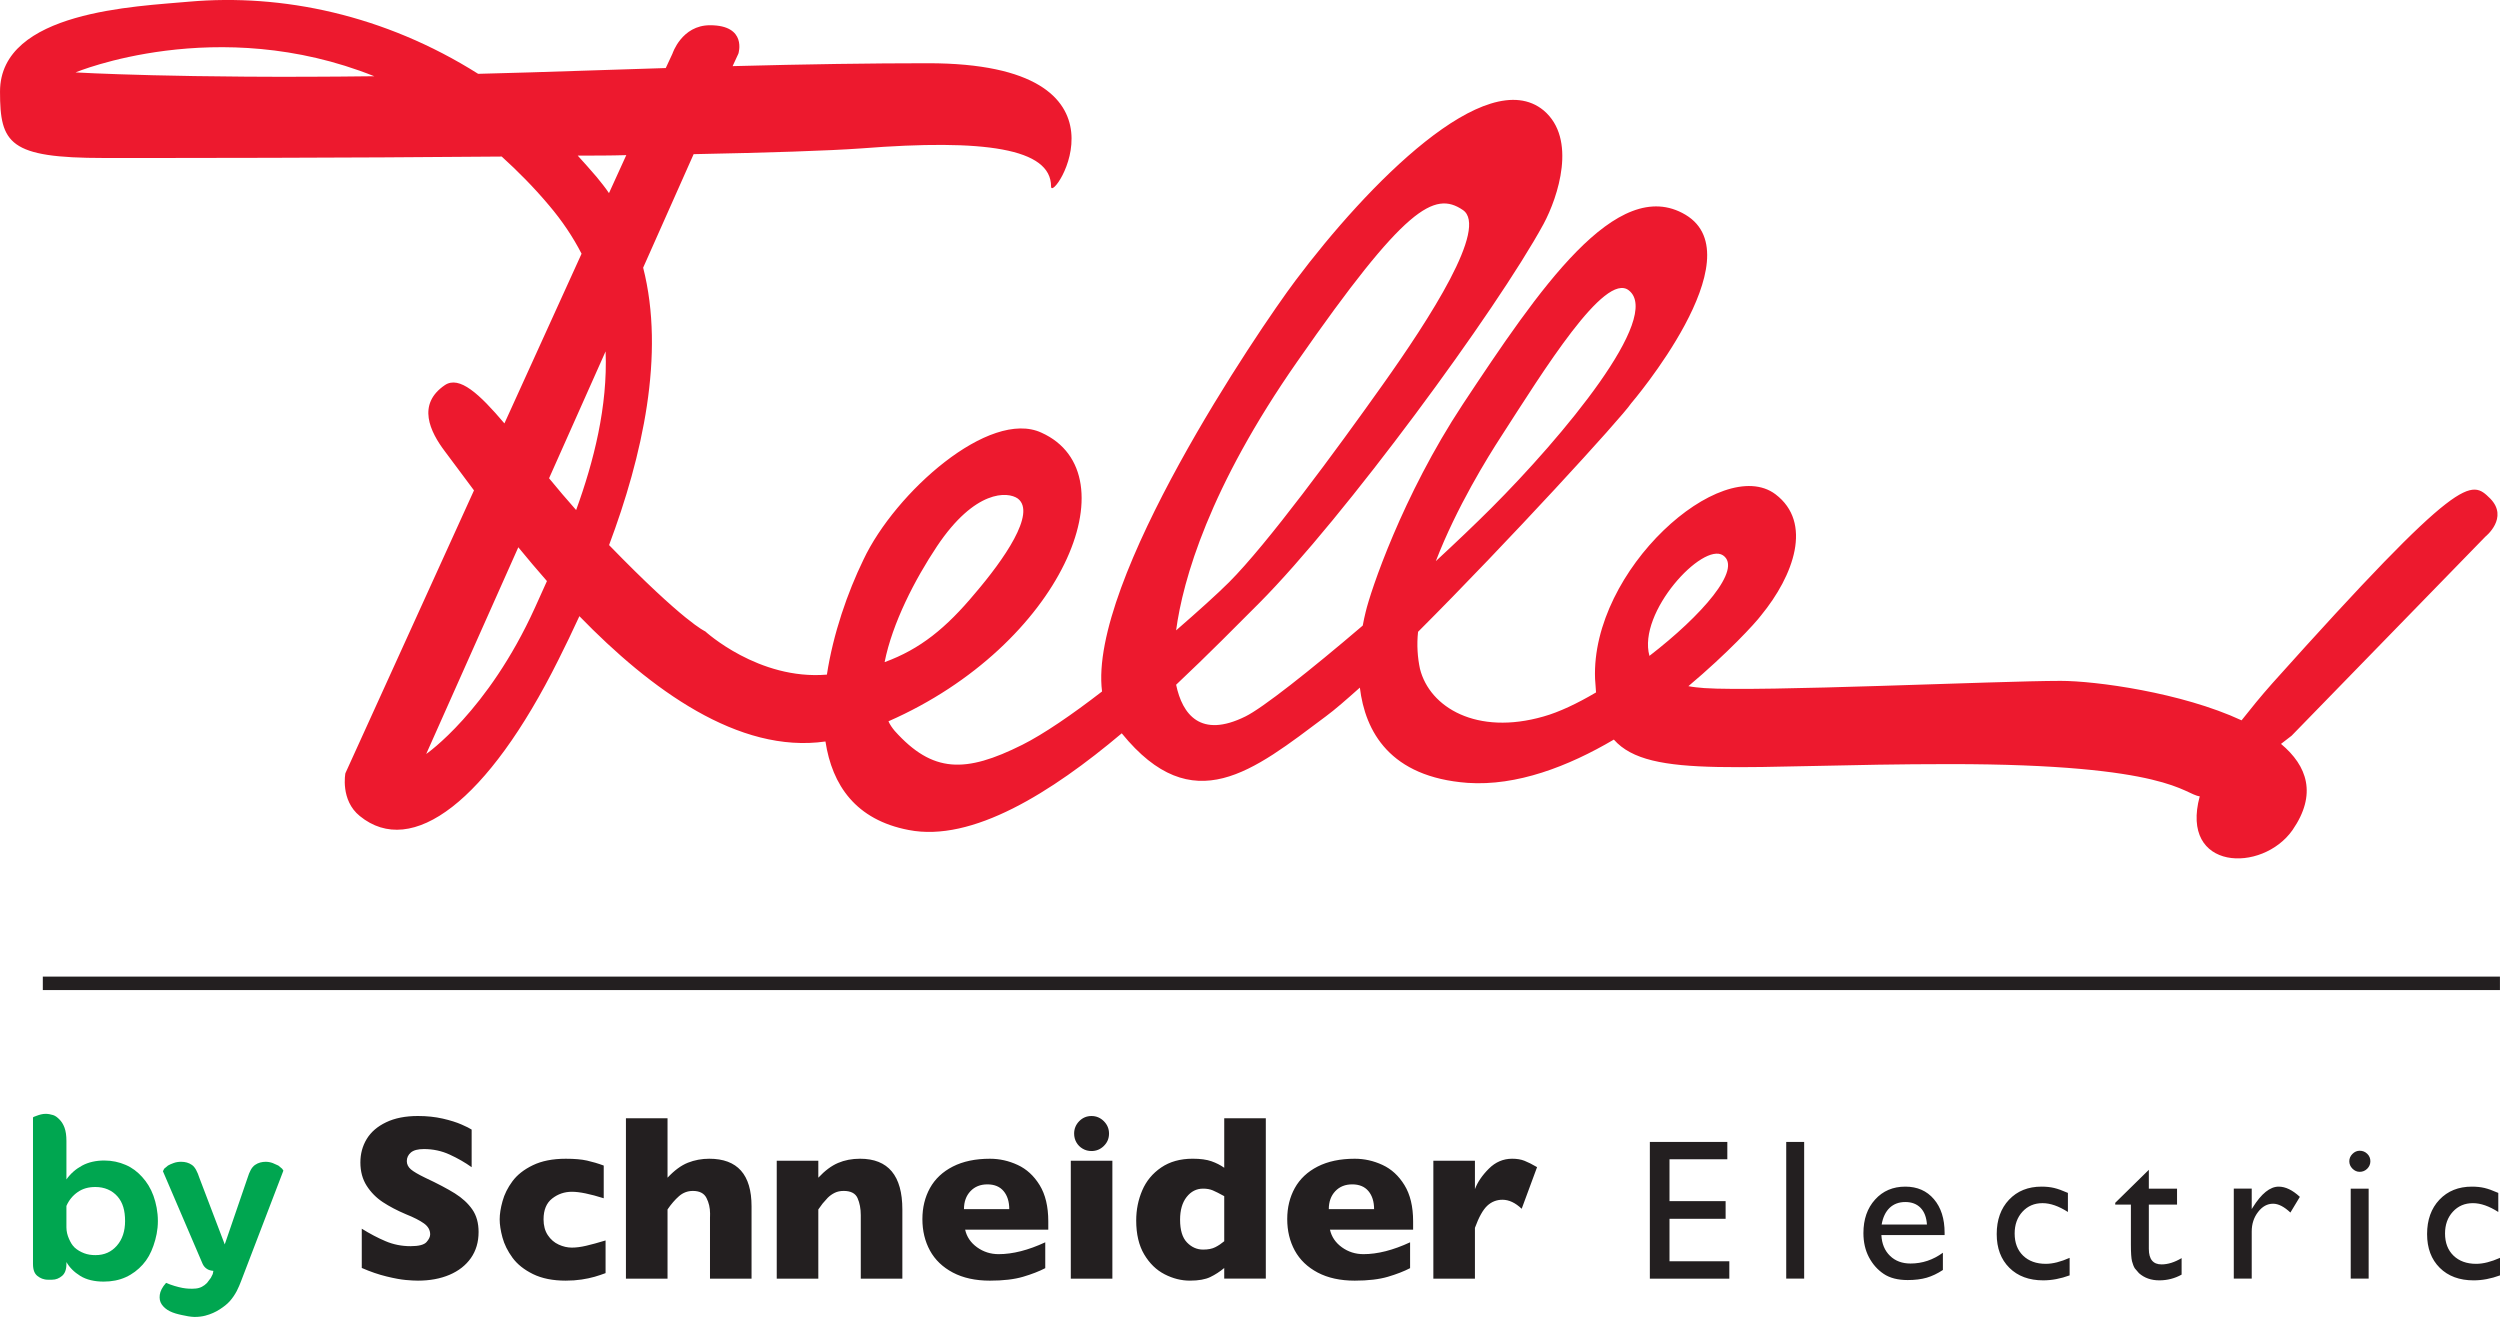 <?xml version="1.0" encoding="UTF-8" standalone="no"?>
<svg
   xmlns:svg="http://www.w3.org/2000/svg"
   xmlns="http://www.w3.org/2000/svg"
   version="1.1"
   width="575.864"
   height="303.35"
   id="svg3684">
  <defs
     id="defs3686" />
  <g
     transform="translate(-82.211,-373.83)"
     id="layer1">
    <path
       d="m 92.717,630.397 c -0.761,0 -1.453,0.221 -2.034,0.436 -0.581,0.221 -0.872,0.291 -0.872,0.436 l 0,33.706 c 0,1.418 0.378,2.255 1.017,2.761 0.633,0.505 1.412,0.872 2.47,0.872 l 0.872,0 c 0.982,0 1.691,-0.353 2.325,-0.872 0.633,-0.529 1.017,-1.389 1.017,-2.761 l 0,-0.437 c 0.732,1.267 1.755,2.301 3.196,3.196 1.435,0.889 3.295,1.307 5.376,1.307 1.854,0 3.551,-0.321 5.085,-1.017 1.528,-0.691 2.83,-1.685 3.923,-2.906 1.093,-1.22 1.871,-2.627 2.47,-4.359 0.604,-1.732 1.017,-3.591 1.017,-5.666 0,-2.115 -0.401,-4.08 -1.017,-5.811 -0.622,-1.726 -1.523,-3.155 -2.615,-4.358 -1.093,-1.198 -2.266,-2.11 -3.777,-2.761 -1.511,-0.657 -3.156,-1.017 -4.94,-1.017 -1.895,0 -3.632,0.381 -5.085,1.162 -1.459,0.785 -2.685,1.849 -3.632,3.197 l 0,-8.863 c 0,-1.238 -0.145,-2.249 -0.436,-3.051 -0.291,-0.796 -0.709,-1.441 -1.162,-1.889 -0.453,-0.459 -0.895,-0.831 -1.453,-1.017 -0.564,-0.174 -1.168,-0.291 -1.743,-0.291 z m 31.237,11.042 c -0.581,0 -1.22,0.088 -1.743,0.288 -0.529,0.2 -0.924,0.349 -1.308,0.581 l -0.872,0.727 -0.291,0.581 9.153,21.357 c 0.256,0.546 0.616,0.913 1.017,1.162 0.401,0.26 0.831,0.367 1.453,0.437 l -0.145,0.726 -0.436,0.872 -0.872,1.162 c -0.732,0.761 -1.581,1.208 -2.615,1.307 -1.04,0.088 -2.034,0.046 -3.051,-0.144 -1.162,-0.223 -2.505,-0.616 -3.777,-1.162 -0.912,1.017 -1.337,1.918 -1.453,2.76 -0.105,0.837 0.019,1.564 0.436,2.179 0.418,0.622 1.046,1.18 1.889,1.598 0.837,0.418 1.796,0.668 2.76,0.872 0.965,0.2 1.924,0.418 2.906,0.437 0.982,0 1.778,-0.112 2.47,-0.288 1.279,-0.325 2.418,-0.855 3.342,-1.453 0.93,-0.604 1.668,-1.162 2.325,-1.888 0.651,-0.732 1.18,-1.54 1.598,-2.325 0.418,-0.785 0.726,-1.598 1.017,-2.325 l 9.734,-25.425 -0.291,-0.437 -0.872,-0.727 -1.308,-0.581 c -0.511,-0.186 -1.058,-0.288 -1.598,-0.288 -0.837,0 -1.703,0.191 -2.47,0.726 -0.767,0.529 -1.273,1.529 -1.743,3.051 l -5.23,15.255 -5.811,-15.255 c -0.506,-1.528 -1.017,-2.539 -1.743,-3.051 -0.726,-0.511 -1.557,-0.726 -2.47,-0.726 z m -19.759,5.811 c 2.08,0 3.841,0.761 5.085,2.179 1.238,1.418 1.743,3.266 1.743,5.666 0,2.331 -0.633,4.231 -1.889,5.666 -1.261,1.441 -2.853,2.18 -4.94,2.18 -0.947,0 -1.813,-0.13 -2.615,-0.437 -0.802,-0.307 -1.575,-0.749 -2.179,-1.307 -0.599,-0.57 -0.965,-1.25 -1.308,-2.034 -0.349,-0.784 -0.581,-1.662 -0.581,-2.615 l 0,-4.94 c 0.587,-1.348 1.482,-2.412 2.615,-3.196 1.133,-0.785 2.423,-1.162 4.068,-1.162 z"
       id="path22"
       style="fill:#00a650;fill-opacity:1;fill-rule:nonzero;stroke:none" />
    <path
       d="m 479.103,501.751 c 4.539,3.103 -4.876,13.849 -16.952,23.159 -2.772,-10.083 12.297,-26.262 16.952,-23.159 m -181.05,-2.104 c 8.752,-13.076 16.289,-12.634 18.614,-10.972 4.324,3.324 -3.324,14.186 -9.862,21.828 -6.648,7.979 -12.628,12.855 -20.828,15.848 1.772,-8.973 6.98,-19.062 12.076,-26.704 m -92.629,14.18 c -10.862,23.932 -25.042,33.683 -25.042,33.683 l 21.218,-47.619 c 2.086,2.545 4.289,5.161 6.596,7.787 -0.971,2.173 -1.912,4.231 -2.772,6.149 m 16.284,-59.056 c 0.506,12.657 -2.714,25.315 -6.788,36.548 -2.168,-2.435 -4.248,-4.905 -6.236,-7.322 l 13.023,-29.226 z m -6.422,-45.097 c 3.766,0 7.532,0 11.187,-0.111 l -3.987,8.752 c -0.889,-1.331 -1.883,-2.545 -2.882,-3.766 -1.441,-1.662 -2.877,-3.324 -4.318,-4.876 M 99.61,390.508 c 0,0 32.573,-13.634 68.808,0.883 -44.655,0.558 -68.808,-0.883 -68.808,-0.883 m 281.431,66.588 c 24.821,-35.676 31.579,-39.332 38.117,-34.904 5.986,3.992 -7.642,25.047 -18.504,40.337 -10.856,15.29 -26.593,36.676 -35.345,45.428 -2.662,2.656 -7.09,6.648 -12.187,11.077 1.552,-11.635 7.642,-32.904 27.918,-61.938 m 46.869,17.399 c 9.862,-15.29 23.937,-38.117 29.476,-33.794 7.869,6.09 -15.29,33.794 -31.69,50.193 -3.766,3.766 -8.2,7.973 -12.745,12.187 4.765,-12.407 12.082,-24.158 14.959,-28.587 m 227.919,14.18 c -4.428,-4.318 -6.317,-6.422 -50.193,42.551 -2.656,2.987 -4.986,5.87 -7.09,8.531 -13.849,-6.427 -33.683,-9.089 -41.662,-9.089 -14.401,0 -69.249,2.551 -82.104,1.662 -1.325,-0.111 -2.545,-0.221 -3.655,-0.442 9.089,-7.642 15.406,-14.511 16.731,-16.289 7.537,-9.194 11.966,-21.38 3.324,-27.918 -12.407,-9.31 -42.546,17.394 -41.552,42.546 0.116,1 0.116,2.104 0.221,3.103 -4.318,2.551 -8.531,4.545 -12.076,5.538 -15.4,4.434 -26.256,-2.104 -28.476,-10.966 -0.552,-2.551 -0.773,-5.544 -0.442,-8.537 20.834,-20.828 46.869,-49.304 49.083,-52.628 0,0 28.813,-33.683 12.524,-43.435 -15.848,-9.415 -33.904,17.399 -51.303,43.656 -13.959,21.165 -21.276,43.103 -22.38,47.869 -0.221,0.883 -0.442,1.883 -0.668,3.103 -12.187,10.414 -23.153,19.056 -27.035,20.939 -10.304,5.097 -14.511,-0.442 -15.952,-7.311 7.532,-7.09 14.18,-13.849 19.166,-18.835 19.393,-19.503 54.628,-67.372 65.483,-87.317 3.324,-6.201 7.758,-19.608 0,-26.146 -13.186,-10.862 -40.552,17.062 -57.173,39.221 -8.642,11.524 -47.753,69.255 -44.539,94.628 -6.869,5.317 -13.523,9.862 -18.393,12.297 -13.076,6.538 -20.613,6.538 -29.365,-3.214 -0.552,-0.663 -1.11,-1.441 -1.441,-2.214 39.89,-17.504 56.4,-56.952 35.235,-66.483 -11.966,-5.538 -33.683,13.744 -40.994,29.255 -3.661,7.532 -6.98,17.062 -8.421,26.477 -15.737,1.331 -28.034,-9.967 -28.034,-9.967 0,0 -4.719,-1.935 -22.142,-19.869 7.665,-20.456 12.96,-43.911 7.851,-63.903 l 11.629,-26.146 c 16.958,-0.331 31.027,-0.779 38.675,-1.331 28.366,-2.214 43.656,0 43.656,8.752 0,4.434 21.828,-28.366 -28.366,-28.366 -12.965,0 -28.145,0.221 -44.986,0.668 l 1.331,-2.882 c 0,0 2.104,-6.538 -6.538,-6.538 -6.538,0 -8.647,6.538 -8.647,6.538 l -1.546,3.324 c -9.972,0.331 -20.503,0.663 -31.248,1 -4.097,0.11 -8.09,0.221 -11.966,0.331 -21.607,-13.628 -45.207,-18.504 -66.593,-16.621 -11.966,1.104 -43.545,2.104 -43.545,20.718 0,11.966 2.11,15.29 23.937,15.29 16.842,0 54.732,0 91.629,-0.331 3.655,3.324 7.311,6.98 10.856,11.193 3.103,3.655 5.544,7.311 7.537,11.187 l -17.771,39.088 c -5.782,-6.834 -10.373,-11.036 -13.698,-8.833 -6.538,4.428 -3.435,10.745 0,15.29 1.749,2.307 3.998,5.387 6.689,8.973 l -29.621,65.152 c 0,0 -1.22,6.207 3.324,9.862 11.966,9.752 29.47,-3.324 45.759,-36.014 1.569,-3.127 3.196,-6.486 4.818,-10.025 16.4,16.876 36.682,31.73 56.679,28.865 1.546,10.077 6.98,18.062 19.166,20.387 14.627,2.877 32.91,-8.642 49.083,-22.269 16.4,20.166 30.249,8.642 46.98,-3.882 2.11,-1.552 4.765,-3.876 7.869,-6.648 1.22,10.083 6.869,20.613 24.821,21.944 11.303,0.773 23.159,-3.772 33.683,-9.972 8.2,9.304 29.917,5.649 77.449,5.649 50.746,0 53.849,6.98 57.51,7.421 -4.655,17.173 14.401,17.731 21.38,7.758 5.655,-8.2 3.435,-14.738 -2.662,-19.834 1.441,-1.104 2.441,-1.883 2.441,-1.883 l 44.655,-45.876 c 0,0 5.428,-4.318 1.104,-8.752"
       id="path94"
       style="fill:#ed192e;fill-opacity:1;fill-rule:evenodd;stroke:none" />
    <path
       d="m 658.061,601.886 -565.988,0 0,-3.103 565.988,0 0,3.103 z m 0.014,61.684 0,4.039 c -2.069,0.761 -4.097,1.145 -6.079,1.145 -3.26,0 -5.864,-0.965 -7.805,-2.894 -1.941,-1.935 -2.912,-4.521 -2.912,-7.764 0,-3.272 0.947,-5.916 2.842,-7.921 1.9,-2.005 4.388,-3.01 7.485,-3.01 1.075,0 2.046,0.105 2.9,0.308 0.86,0.204 1.918,0.587 3.173,1.139 l 0,4.393 c -2.104,-1.348 -4.051,-2.034 -5.846,-2.034 -1.871,0 -3.411,0.657 -4.614,1.97 -1.209,1.313 -1.807,2.987 -1.807,5.021 0,2.139 0.651,3.836 1.947,5.097 1.296,1.255 3.039,1.889 5.236,1.889 1.592,0 3.417,-0.459 5.48,-1.377 m -34.389,-15.943 4.132,0 0,20.729 -4.132,0 0,-20.729 z m 2.069,-8.729 c 0.674,0 1.255,0.232 1.738,0.703 0.482,0.465 0.721,1.04 0.721,1.714 0,0.663 -0.238,1.232 -0.721,1.72 -0.482,0.477 -1.063,0.721 -1.738,0.721 -0.633,0 -1.191,-0.25 -1.674,-0.738 -0.482,-0.482 -0.721,-1.058 -0.721,-1.703 0,-0.633 0.238,-1.191 0.721,-1.68 0.482,-0.488 1.04,-0.738 1.674,-0.738 m -24.871,8.728 0,4.713 0.226,-0.36 c 1.993,-3.208 3.992,-4.812 5.986,-4.812 1.558,0 3.185,0.785 4.876,2.354 l -2.179,3.615 c -1.435,-1.348 -2.76,-2.034 -3.987,-2.034 -1.337,0 -2.487,0.633 -3.458,1.9 -0.976,1.261 -1.464,2.76 -1.464,4.492 l 0,10.862 -4.132,0 0,-20.729 4.132,0 z m -31.44,3.268 7.741,-7.601 0,4.335 6.497,0 0,3.673 -6.497,0 0,10.199 c 0,2.389 0.976,3.58 2.923,3.58 1.459,0 2.999,-0.482 4.626,-1.447 l 0,3.801 c -1.575,0.878 -3.289,1.319 -5.143,1.319 -1.877,0 -3.429,-0.552 -4.678,-1.65 l -0.959,-1.116 c -0.256,-0.418 -0.471,-0.965 -0.645,-1.633 -0.169,-0.668 -0.256,-1.947 -0.256,-3.83 l 0,-9.223 -3.609,0 0,-0.407 z m -10.505,12.675 0,4.039 c -2.075,0.761 -4.097,1.145 -6.079,1.145 -3.26,0 -5.864,-0.965 -7.805,-2.894 -1.941,-1.935 -2.912,-4.521 -2.912,-7.764 0,-3.272 0.947,-5.916 2.842,-7.921 1.9,-2.005 4.388,-3.01 7.485,-3.01 1.075,0 2.04,0.105 2.9,0.308 0.86,0.204 1.918,0.587 3.173,1.139 l 0,4.393 c -2.104,-1.348 -4.051,-2.034 -5.846,-2.034 -1.877,0 -3.411,0.657 -4.62,1.97 -1.203,1.313 -1.802,2.987 -1.802,5.021 0,2.139 0.645,3.836 1.941,5.097 1.296,1.255 3.045,1.889 5.242,1.889 1.592,0 3.417,-0.459 5.48,-1.377 m -43.299,-7.676 10.432,0 c -0.105,-1.656 -0.593,-2.935 -1.464,-3.841 -0.872,-0.889 -2.04,-1.342 -3.516,-1.342 -1.47,0 -2.673,0.453 -3.615,1.342 -0.936,0.907 -1.552,2.185 -1.836,3.841 m 14.5,2.423 -14.563,0 c 0.099,2.011 0.767,3.603 1.988,4.789 1.215,1.186 2.795,1.772 4.725,1.772 2.697,0 5.184,-0.825 7.456,-2.487 l 0,3.975 c -1.255,0.831 -2.511,1.424 -3.748,1.784 -1.238,0.354 -2.691,0.535 -4.359,0.535 -2.278,0 -4.126,-0.477 -5.532,-1.424 -1.412,-0.947 -2.545,-2.226 -3.394,-3.83 -0.848,-1.604 -1.273,-3.464 -1.273,-5.567 0,-3.167 0.895,-5.748 2.691,-7.723 1.784,-1.982 4.109,-2.975 6.962,-2.975 2.755,0 4.951,0.965 6.59,2.894 1.639,1.924 2.458,4.504 2.458,7.741 l 0,0.517 z m -36.482,-21.453 4.132,0 0,31.492 -4.132,0 0,-31.492 z m -31.413,0.003 17.847,0 0,3.998 -13.32,0 0,9.647 12.925,0 0,4.068 -12.925,0 0,9.775 13.779,0 0,4.004 -18.306,0 0,-31.492 z m -25.977,5.805 -3.545,9.595 c -1.459,-1.389 -2.929,-2.08 -4.423,-2.08 -1.348,0 -2.516,0.459 -3.504,1.377 -0.988,0.918 -1.935,2.609 -2.842,5.091 l 0,11.704 -9.577,0 0,-27.163 9.577,0 0,6.544 c 0.604,-1.604 1.674,-3.179 3.202,-4.707 1.523,-1.528 3.318,-2.296 5.381,-2.296 1.087,0 2.028,0.157 2.836,0.477 0.814,0.32 1.778,0.808 2.894,1.459 m -37.541,9.678 c 0,-1.738 -0.436,-3.121 -1.302,-4.155 -0.866,-1.034 -2.115,-1.552 -3.737,-1.552 -1.61,0 -2.912,0.523 -3.905,1.575 -0.994,1.058 -1.488,2.435 -1.488,4.132 l 10.432,0 z m 8.99,4.725 -19.155,0 c 0.372,1.656 1.29,3.01 2.749,4.062 1.459,1.052 3.115,1.581 4.975,1.581 3.243,0 6.823,-0.912 10.734,-2.731 l 0,5.957 c -1.401,0.726 -3.103,1.389 -5.108,1.982 -1.999,0.593 -4.545,0.895 -7.642,0.895 -3.342,0 -6.189,-0.628 -8.537,-1.865 -2.348,-1.244 -4.103,-2.929 -5.271,-5.062 -1.162,-2.133 -1.743,-4.55 -1.743,-7.247 0,-2.667 0.581,-5.05 1.743,-7.154 1.168,-2.104 2.923,-3.76 5.271,-4.957 2.348,-1.197 5.19,-1.796 8.537,-1.796 2.208,0 4.335,0.471 6.387,1.424 2.057,0.947 3.748,2.499 5.068,4.655 1.325,2.15 1.993,4.934 1.993,8.339 l 0,1.918 z m -43.509,2.668 0,-10.385 c -1.122,-0.622 -2.005,-1.063 -2.638,-1.331 -0.628,-0.267 -1.377,-0.401 -2.232,-0.401 -1.517,0 -2.778,0.639 -3.789,1.924 -1.005,1.279 -1.511,3.022 -1.511,5.23 0,2.4 0.529,4.149 1.592,5.248 1.058,1.093 2.301,1.639 3.708,1.639 1.156,0 2.092,-0.18 2.807,-0.552 0.715,-0.36 1.401,-0.819 2.063,-1.371 m 9.577,8.613 -9.577,0 0,-2.447 c -1.011,0.843 -2.086,1.54 -3.22,2.086 -1.133,0.546 -2.697,0.825 -4.684,0.825 -1.982,0 -3.923,-0.488 -5.823,-1.464 -1.912,-0.982 -3.475,-2.505 -4.707,-4.574 -1.226,-2.069 -1.842,-4.678 -1.842,-7.816 0,-2.47 0.465,-4.783 1.395,-6.945 0.924,-2.156 2.377,-3.911 4.353,-5.259 1.976,-1.348 4.393,-2.028 7.264,-2.028 1.778,0 3.22,0.198 4.324,0.587 1.11,0.395 2.08,0.889 2.941,1.499 l 0,-11.402 9.577,0 0,36.938 z m -36.116,-33.413 c 0,1.122 -0.395,2.069 -1.191,2.848 -0.796,0.785 -1.743,1.174 -2.842,1.174 -0.744,0 -1.418,-0.174 -2.028,-0.535 -0.61,-0.349 -1.093,-0.837 -1.447,-1.447 -0.354,-0.61 -0.529,-1.296 -0.529,-2.04 0,-1.098 0.39,-2.051 1.168,-2.853 0.773,-0.79 1.726,-1.191 2.836,-1.191 1.098,0 2.046,0.401 2.842,1.191 0.796,0.802 1.191,1.755 1.191,2.853 m 0.773,33.416 -9.577,0 0,-27.163 9.577,0 0,27.163 z m -23.753,-16.008 c 0,-1.738 -0.436,-3.121 -1.302,-4.155 -0.866,-1.034 -2.115,-1.552 -3.737,-1.552 -1.61,0 -2.912,0.523 -3.905,1.575 -0.994,1.058 -1.488,2.435 -1.488,4.132 l 10.432,0 z m 8.99,4.725 -19.155,0 c 0.372,1.656 1.29,3.01 2.749,4.062 1.464,1.052 3.121,1.581 4.969,1.581 3.249,0 6.828,-0.912 10.74,-2.731 l 0,5.957 c -1.401,0.726 -3.103,1.389 -5.108,1.982 -1.999,0.593 -4.545,0.895 -7.642,0.895 -3.342,0 -6.189,-0.628 -8.537,-1.865 -2.348,-1.244 -4.103,-2.929 -5.271,-5.062 -1.162,-2.133 -1.743,-4.55 -1.743,-7.247 0,-2.667 0.581,-5.05 1.743,-7.154 1.168,-2.104 2.923,-3.76 5.271,-4.957 2.348,-1.197 5.19,-1.796 8.537,-1.796 2.208,0 4.335,0.471 6.387,1.424 2.057,0.947 3.748,2.499 5.073,4.655 1.319,2.15 1.988,4.934 1.988,8.339 l 0,1.918 z m -33.614,11.283 -9.577,0 0,-14.075 0,-0.558 c 0,-1.494 -0.25,-2.795 -0.738,-3.911 -0.488,-1.104 -1.557,-1.662 -3.208,-1.662 -0.785,0 -1.47,0.145 -2.063,0.436 -0.599,0.297 -1.127,0.674 -1.598,1.139 l -1.186,1.331 -0.988,1.36 0,15.941 -9.577,0 0,-27.163 9.577,0 0,3.911 c 1.505,-1.616 3.022,-2.749 4.539,-3.394 1.517,-0.651 3.208,-0.976 5.073,-0.976 6.491,0 9.746,3.894 9.746,11.681 l 0,15.941 z m -34.733,0 -9.577,0 0,-14.075 0.009,-0.308 0.009,-0.622 c 0,-1.296 -0.273,-2.493 -0.825,-3.574 -0.546,-1.087 -1.598,-1.627 -3.144,-1.627 -1.209,0 -2.272,0.407 -3.196,1.215 -0.918,0.808 -1.802,1.825 -2.633,3.051 l 0,15.941 -9.583,0 0,-36.938 9.583,0 0,13.686 c 1.575,-1.685 3.138,-2.836 4.684,-3.452 1.54,-0.61 3.185,-0.918 4.922,-0.918 6.497,0 9.746,3.655 9.746,10.955 l 0,16.667 z m -33.631,-1.271 c -0.802,0.302 -1.645,0.581 -2.534,0.843 -0.889,0.256 -1.889,0.465 -2.993,0.633 -1.116,0.168 -2.33,0.256 -3.644,0.256 -2.964,0 -5.474,-0.5 -7.532,-1.505 -2.051,-1.005 -3.632,-2.266 -4.742,-3.783 -1.11,-1.523 -1.877,-3.068 -2.307,-4.655 -0.424,-1.575 -0.639,-2.97 -0.639,-4.178 0,-1.209 0.215,-2.604 0.657,-4.184 0.43,-1.581 1.191,-3.109 2.278,-4.579 1.081,-1.47 2.65,-2.714 4.701,-3.702 2.051,-0.994 4.579,-1.494 7.584,-1.494 2.011,0 3.644,0.139 4.905,0.424 1.261,0.285 2.54,0.662 3.841,1.145 l 0,7.532 c -3.127,-0.988 -5.573,-1.494 -7.334,-1.494 -1.703,0 -3.22,0.517 -4.539,1.552 -1.325,1.029 -1.988,2.633 -1.988,4.8 0,1.441 0.325,2.656 0.982,3.644 0.657,0.988 1.494,1.709 2.511,2.173 1.011,0.465 2.022,0.692 3.034,0.692 0.959,0 2.051,-0.139 3.278,-0.424 1.226,-0.285 2.72,-0.692 4.481,-1.226 l 0,7.532 z m -29.25,-9.46 c 0,2.301 -0.587,4.295 -1.767,5.986 -1.18,1.679 -2.824,2.964 -4.934,3.865 -2.11,0.895 -4.533,1.342 -7.258,1.342 -0.761,0 -1.697,-0.052 -2.807,-0.151 -1.11,-0.099 -2.58,-0.36 -4.411,-0.808 -1.836,-0.442 -3.748,-1.098 -5.73,-1.964 l 0,-9.043 c 1.854,1.156 3.679,2.115 5.474,2.877 1.796,0.767 3.719,1.151 5.771,1.151 1.895,0 3.115,-0.32 3.673,-0.953 0.558,-0.628 0.837,-1.22 0.837,-1.767 0,-1 -0.477,-1.836 -1.43,-2.522 -0.959,-0.686 -2.342,-1.395 -4.167,-2.121 -2.017,-0.854 -3.783,-1.784 -5.306,-2.784 -1.523,-1.011 -2.76,-2.266 -3.725,-3.777 -0.965,-1.511 -1.447,-3.301 -1.447,-5.364 0,-1.993 0.488,-3.795 1.459,-5.399 0.976,-1.61 2.464,-2.894 4.469,-3.853 1.999,-0.965 4.446,-1.447 7.334,-1.447 2.057,0 3.958,0.204 5.707,0.599 1.743,0.401 3.179,0.854 4.318,1.354 1.133,0.494 1.912,0.883 2.342,1.174 l 0,8.665 c -1.511,-1.081 -3.19,-2.046 -5.05,-2.9 -1.854,-0.854 -3.836,-1.279 -5.945,-1.279 -1.383,0 -2.389,0.267 -3.01,0.796 -0.616,0.535 -0.93,1.197 -0.93,1.976 0,0.726 0.308,1.36 0.924,1.895 0.622,0.529 1.726,1.18 3.318,1.947 2.842,1.331 5.12,2.534 6.828,3.597 1.703,1.069 3.039,2.301 4.01,3.696 0.971,1.395 1.453,3.132 1.453,5.213"
       id="path96"
       style="fill:#231f20;fill-opacity:1;fill-rule:nonzero;stroke:none" />
  </g>
</svg>
